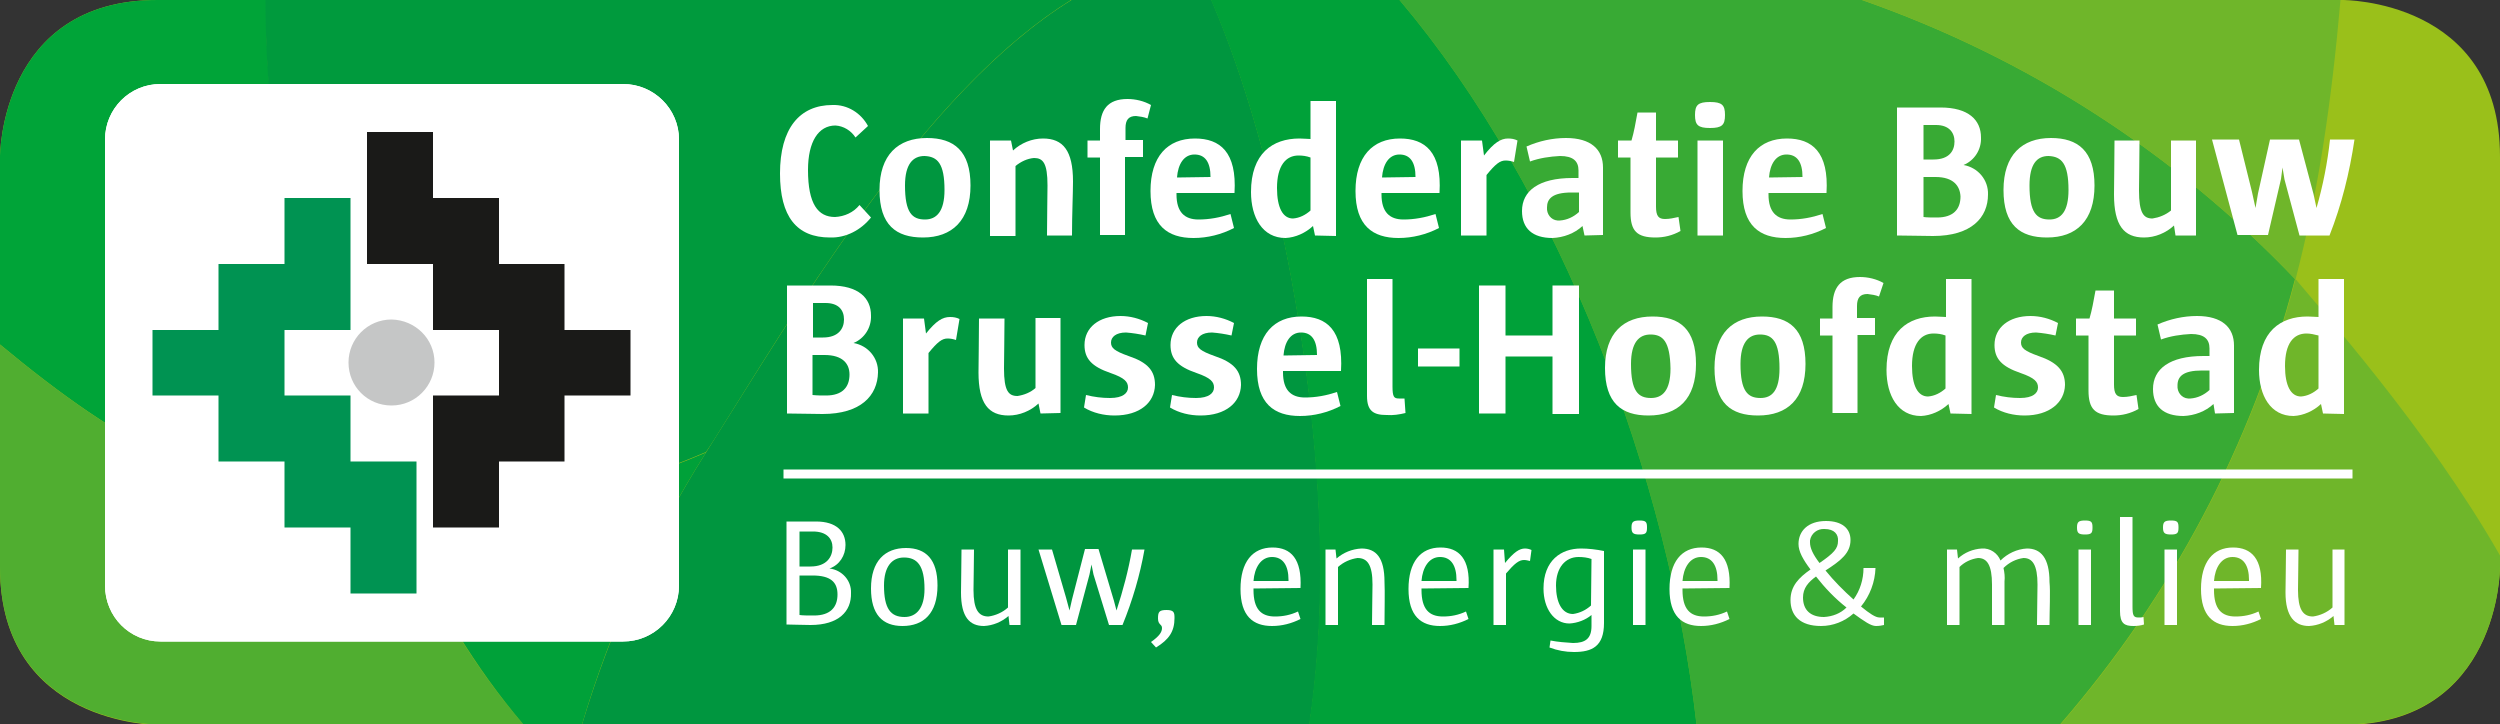 <?xml version="1.0" encoding="utf-8"?>
<!-- Generator: Adobe Illustrator 25.4.1, SVG Export Plug-In . SVG Version: 6.00 Build 0)  -->
<!DOCTYPE svg PUBLIC "-//W3C//DTD SVG 1.1//EN" "http://www.w3.org/Graphics/SVG/1.1/DTD/svg11.dtd">
<svg version="1.1" id="Laag_1" xmlns:x="http://ns.adobe.com/Extensibility/1.0/" xmlns:i="http://ns.adobe.com/AdobeIllustrator/10.0/" xmlns:graph="http://ns.adobe.com/Graphs/1.0/"
	 xmlns="http://www.w3.org/2000/svg" xmlns:xlink="http://www.w3.org/1999/xlink" x="0px" y="0px" width="500px" height="144.9px"
	 viewBox="0 0 500 144.9" style="enable-background:new 0 0 500 144.9;" xml:space="preserve">
<rect x="0" y="0" width="500" height="144.9" fill="#333333" stroke="none"/>
<style type="text/css">
	.st0{fill:#9AC01A;}
	.st1{fill:#38AA34;}
	.st2{fill:#6FB62A;}
	.st3{fill:#00A438;}
	.st4{fill:#00963F;}
	.st5{fill:#009A3D;}
	.st6{fill:#00A139;}
	.st7{fill:#50AE30;}
	.st8{fill:#C5C6C6;}
	.st9{fill:#FFFFFF;}
	.st10{fill:#1A1A18;}
	.st11{fill:#009352;}
</style>
<path class="st0" d="M468.5,0c0,0,31.5-0.2,31.5,31.3v82.2c0,0,0,31.5-31.5,31.5h-437c0,0-31.5,0-31.5-31.5V31.3C0,31.3,0,0,31.5,0
	L468.5,0z"/>
<path class="st1" d="M372.4,0h-92.5c32.3,38.2,53.9,95.9,59.4,144.9H412c22.3-25.7,38.4-56.1,47-89.1C435,30.6,405.3,11.5,372.4,0z"
	/>
<path class="st2" d="M372.4,0c32.9,11.5,62.6,30.6,86.7,55.9c4.6-17.7,7.2-35.4,9-55.9H372.4z"/>
<path class="st3" d="M53.2,0c0,35.6,8.5,70.7,25,102.3C44.8,101.1,24,88.8,0,68.9V31.3C0,31.3,0,0,31.5,0L53.2,0z"/>
<path class="st4" d="M242.3,0h-28c-29.6,18.3-54.6,61.3-73.1,90.5c-10.7,16.9-19,35.2-24.8,54.4h145.5c1.5-10.2,2.2-20.6,2.2-30.9
	C264.1,79.8,256.2,32.4,242.3,0z"/>
<path class="st5" d="M145.1,84.3c18-28.8,41.6-67.2,69.1-84.3H53.1v0.4c0,35.5,8.6,70.5,25,101.9c1.7,0.1,3.4,0.1,5.2,0.1
	c19.9,0,39.6-4.1,57.9-12C142.5,88.5,143.8,86.4,145.1,84.3z"/>
<path class="st6" d="M339.3,144.9c-5.5-49-27.1-106.7-59.4-144.9h-37.7c14,32.4,21.8,79.8,21.8,114c0,10.3-0.7,20.7-2.2,30.9
	L339.3,144.9z"/>
<path class="st7" d="M104.7,144.9H31.5c0,0-31.5,0-31.5-31.5V68.9c24,19.9,44.8,32.2,78.1,33.4C86.1,117.9,93.3,131.7,104.7,144.9z"
	/>
<path class="st6" d="M83.3,102.4c-1.7,0-3.5-0.1-5.2-0.1c0.9,1.8,1.9,3.6,2.8,5.4l0,0c7,13.4,13.8,25.5,23.8,37.2h11.7
	c5.7-19.2,14.1-37.5,24.8-54.4C122.9,98.4,103.2,102.5,83.3,102.4z"/>
<path class="st2" d="M459.1,55.8c-8.6,32.9-24.7,63.4-47,89.1h56.4c31.5,0,31.5-31.5,31.5-31.5v-2.3
	C485.6,85.8,463.8,61.5,459.1,55.8z"/>
<path class="st8" d="M86.9,72.9"/>
<path class="st9" d="M32.1,16.8h92.5c6.2,0,11.2,5,11.2,11.1v89.2c0,6.2-5,11.2-11.2,11.2H32.1c-6.2,0-11.1-5-11.1-11.2V27.9
	C21,21.8,25.9,16.8,32.1,16.8z"/>
<path class="st8" d="M86.9,72.5c0,4.7-3.8,8.6-8.6,8.6s-8.6-3.8-8.6-8.6c0-4.7,3.8-8.6,8.6-8.6c0,0,0,0,0,0
	C83.1,64,86.9,67.8,86.9,72.5"/>
<polygon class="st10" points="112.9,66 112.9,52.8 99.8,52.8 99.8,39.6 86.6,39.6 86.6,26.4 73.4,26.4 73.4,52.8 86.6,52.8 86.6,66 
	99.8,66 99.8,79.1 86.6,79.1 86.6,105.5 99.8,105.5 99.8,92.3 112.9,92.3 112.9,79.1 126.1,79.1 126.1,66 "/>
<polygon class="st11" points="70.1,92.3 70.1,79.1 56.9,79.1 56.9,66 70.1,66 70.1,39.6 56.9,39.6 56.9,52.8 43.7,52.8 43.7,66 
	30.5,66 30.5,79.1 43.7,79.1 43.7,92.3 56.9,92.3 56.9,105.5 70.1,105.5 70.1,118.7 83.3,118.7 83.3,92.3 "/>
<path class="st9" d="M32.1,16.8h92.5c6.2,0,11.2,5,11.2,11.1v89.2c0,6.2-5,11.2-11.2,11.2H32.1c-6.2,0-11.1-5-11.1-11.2V27.9
	C21,21.8,25.9,16.8,32.1,16.8z"/>
<path class="st8" d="M86.9,72.5c0,4.7-3.8,8.6-8.6,8.6s-8.6-3.8-8.6-8.6c0-4.7,3.8-8.6,8.6-8.6c0,0,0,0,0,0
	C83.1,64,86.9,67.8,86.9,72.5"/>
<polygon class="st10" points="112.9,66 112.9,52.8 99.8,52.8 99.8,39.6 86.6,39.6 86.6,26.4 73.4,26.4 73.4,52.8 86.6,52.8 86.6,66 
	99.8,66 99.8,79.1 86.6,79.1 86.6,105.5 99.8,105.5 99.8,92.3 112.9,92.3 112.9,79.1 126.1,79.1 126.1,66 "/>
<polygon class="st11" points="70.1,92.3 70.1,79.1 56.9,79.1 56.9,66 70.1,66 70.1,39.6 56.9,39.6 56.9,52.8 43.7,52.8 43.7,66 
	30.5,66 30.5,79.1 43.7,79.1 43.7,92.3 56.9,92.3 56.9,105.5 70.1,105.5 70.1,118.7 83.3,118.7 83.3,92.3 "/>
<polygon class="st9" points="457.1,95.7 156.7,95.7 156.7,93.9 470.5,93.9 470.5,95.7 "/>
<path class="st9" d="M162.1,125c-1.9,0-3.4-0.1-4.8-0.1v-20.6h5.9c4.1,0,5.9,2,5.9,4.7c0,2.1-1.2,4-3.2,4.7c2.5,0.3,4.4,2.4,4.3,4.9
	C170.3,122.3,167.7,125,162.1,125z M162.6,106.3h-2.7v7h2.2c3.3,0,4.4-2,4.4-3.8S165.3,106.3,162.6,106.3z M162.5,115.1h-2.6v7.9
	c0.6,0.1,1.8,0.1,2.9,0.1c3.3,0,4.7-1.7,4.7-4.2S166.1,115.1,162.5,115.1z"/>
<path class="st9" d="M180.5,125.2c-4,0-6.3-2.3-6.3-7.5c0-5.5,2.8-8.1,7-8.1c4,0,6.3,2.3,6.3,7.5
	C187.5,122.7,184.7,125.2,180.5,125.2z M180.8,111.5c-2.4,0-4,1.8-4,5.6c0,4.6,1.3,6.3,4.1,6.3c2.4,0,4-1.8,4-5.6
	C184.9,113.2,183.5,111.5,180.8,111.5z"/>
<path class="st9" d="M201.9,125l-0.2-1.8c-1.4,1.2-3.1,1.9-4.9,2c-2.9,0-4.6-1.8-4.6-6.7c0-2,0.1-5.6,0.1-8.6h2.5
	c0,2.7-0.1,6-0.1,8.1c0,3.9,1,5.3,3,5.3c1.4-0.2,2.8-0.8,3.9-1.8v-11.6h2.5V125L201.9,125z"/>
<path class="st9" d="M224.5,125h-2.7l-3.1-10.1l-0.4-2l0,0l-0.4,2l-2.7,10.1h-2.9l-4.6-15.1h2.7l2.8,9.6l0.7,2.6l0,0l0.5-2.2
	l2.6-10.1h2.7l3.1,10.4l0.5,1.9l0,0c1.3-4,2.4-8.1,3.1-12.2h2.5C228,115,226.5,120.1,224.5,125z"/>
<path class="st9" d="M231.2,129.5l-1-1.1c1.7-1.2,2.2-2,2.2-2.8s-0.8-0.6-0.8-1.9s0.2-1.7,1.7-1.7s1.6,0.5,1.6,1.6
	C234.9,126.3,233.8,127.9,231.2,129.5z"/>
<path class="st9" d="M250.7,117.7v0.3c0,3.8,1.5,5.3,4.3,5.3c1.6,0,3.1-0.3,4.6-1l0.5,1.5c-1.8,0.9-3.7,1.4-5.7,1.4
	c-3.8,0-6.3-2-6.3-7.4s2.4-8.3,6.4-8.3c3.7,0,5.9,2.3,5.6,8.1L250.7,117.7z M257.7,116c0-2.9-1.1-4.6-3.3-4.6s-3.5,2.1-3.7,4.8h7
	L257.7,116z"/>
<path class="st9" d="M276.9,125h-2.5c0-2.8,0.1-6,0.1-8.1c0-3.9-1-5.3-3-5.3c-1.4,0.2-2.8,0.8-3.9,1.8V125h-2.5v-15.1h2l0.2,1.8
	c1.4-1.2,3.1-1.9,5-2c2.9,0,4.6,1.8,4.6,6.7C277,118.4,276.9,122,276.9,125z"/>
<path class="st9" d="M284.3,117.7v0.3c0,3.8,1.5,5.3,4.3,5.3c1.6,0,3.1-0.3,4.6-1l0.5,1.5c-1.8,0.9-3.7,1.4-5.7,1.4
	c-3.8,0-6.3-2-6.3-7.4s2.4-8.3,6.4-8.3c3.7,0,6,2.3,5.6,8.1L284.3,117.7z M291.3,116c0-2.9-1.1-4.6-3.3-4.6s-3.5,2.1-3.7,4.8h7
	L291.3,116z"/>
<path class="st9" d="M306,112.2c-0.4-0.1-0.8-0.2-1.2-0.2c-1,0-1.9,0.7-3.6,2.7V125h-2.5v-15.1h2.1l0.2,2.7c1.8-2.2,2.9-2.9,4-2.9
	c0.4,0,0.9,0.1,1.3,0.3L306,112.2z"/>
<path class="st9" d="M314.8,130.4c-1.7,0-3.3-0.3-4.9-0.9l0.2-1.4c1.5,0.3,3,0.4,4.5,0.5c2.5,0,3.7-0.9,3.7-3.4v-2.2
	c-1.2,1-2.8,1.6-4.4,1.7c-3.1,0-5.2-3-5.2-7c0-5.6,3.5-8,7.5-8c1.5,0,3.1,0.2,4.6,0.5v14.4C320.8,129.3,318.4,130.4,314.8,130.4z
	 M318.3,111.8c-0.8-0.3-1.7-0.4-2.6-0.4c-2.6,0-4.5,2.1-4.5,5.7c0,3.4,1.2,5.7,3.4,5.7c1.4-0.2,2.6-0.8,3.6-1.7L318.3,111.8z"/>
<path class="st9" d="M327.9,106.9c-1.3,0-1.6-0.3-1.6-1.4s0.3-1.4,1.6-1.4s1.5,0.3,1.5,1.4S329.2,106.9,327.9,106.9z M326.6,125
	v-15.1h2.5V125H326.6z"/>
<path class="st9" d="M336.5,117.7v0.3c0,3.8,1.5,5.3,4.3,5.3c1.6,0,3.1-0.3,4.6-1l0.5,1.5c-1.8,0.9-3.7,1.4-5.7,1.4
	c-3.8,0-6.3-2-6.3-7.4s2.4-8.3,6.4-8.3c3.7,0,5.9,2.3,5.6,8.1L336.5,117.7z M343.5,116c0-2.9-1.1-4.6-3.3-4.6s-3.5,2.1-3.7,4.8h7
	L343.5,116z"/>
<path class="st9" d="M375.2,125.2c-1,0-2.3-0.9-4.5-2.5c-1.8,1.6-4.1,2.5-6.5,2.5c-4.2,0-6.1-2.1-6.1-5.2c0-2.8,1.7-4.5,4-6.1
	c-1.5-2-2.4-3.6-2.4-5.1c0-2.6,1.9-4.6,5.5-4.6c3.2,0,4.9,1.5,4.9,3.8c0,2.6-1.9,4.1-5,6.1c1.7,2.1,3.6,4,5.6,5.8c1.3-1.8,2-4,2-6.3
	h2.4c-0.1,2.8-1.1,5.5-2.9,7.7c1.7,1.4,2.9,2.2,3.7,2.2h0.9v1.5C376.4,125.1,375.8,125.2,375.2,125.2z M363.2,115.3
	c-1.5,1.1-2.6,2.3-2.6,4.2c0,2.5,1.5,3.9,4.2,3.9c1.7-0.1,3.3-0.7,4.5-1.9C367,119.7,365,117.6,363.2,115.3L363.2,115.3z
	 M364.9,105.8c-1.4-0.1-2.7,0.9-2.9,2.3c0,0.1,0,0.2,0,0.4c0,1.1,0.6,2.4,1.9,4.1c2.9-2,3.7-2.9,3.7-4.4
	C367.7,106.9,366.9,105.8,364.9,105.8L364.9,105.8z"/>
<path class="st9" d="M409.9,125h-2.5c0-2.8,0.1-6,0.1-8.1c0-3.9-1-5.3-2.8-5.3c-1.5,0.2-2.9,0.9-4,2c0.2,0.9,0.3,1.8,0.2,2.7v8.7
	h-2.5v-8.1c0-3.9-1-5.3-2.8-5.3c-1.4,0.2-2.7,0.8-3.7,1.8V125h-2.5v-15.1h2l0.2,1.8c1.3-1.2,3-1.9,4.8-2c1.6-0.1,3.1,0.9,3.7,2.4
	c1.4-1.4,3.3-2.3,5.3-2.4c2.7,0,4.5,1.8,4.5,6.7C410.1,118.4,409.9,122,409.9,125z"/>
<path class="st9" d="M417,106.9c-1.3,0-1.6-0.3-1.6-1.4s0.3-1.4,1.6-1.4s1.5,0.3,1.5,1.4S418.3,106.9,417,106.9z M415.7,125v-15.1
	h2.5V125H415.7z"/>
<path class="st9" d="M426.7,125.2c-1.8,0-2.7-0.5-2.7-3v-18.8h2.5v17.9c0,1.8,0.2,2.2,1.2,2.2c0.3,0,0.7,0,1-0.1l0.1,1.5
	C428.2,125.1,427.4,125.2,426.7,125.2z"/>
<path class="st9" d="M434.2,106.9c-1.3,0-1.6-0.3-1.6-1.4s0.3-1.4,1.6-1.4s1.5,0.3,1.5,1.4S435.5,106.9,434.2,106.9z M432.9,125
	v-15.1h2.5V125L432.9,125z"/>
<path class="st9" d="M442.8,117.7v0.3c0,3.8,1.5,5.3,4.3,5.3c1.6,0,3.1-0.3,4.6-1l0.5,1.5c-1.8,0.9-3.7,1.4-5.7,1.4
	c-3.8,0-6.3-2-6.3-7.4s2.4-8.3,6.4-8.3c3.7,0,6,2.3,5.6,8.1L442.8,117.7z M449.8,116c0-2.9-1.1-4.6-3.3-4.6s-3.5,2.1-3.7,4.8h7
	L449.8,116z"/>
<path class="st9" d="M466.9,125l-0.2-1.8c-1.4,1.2-3.1,1.9-4.9,2c-2.8,0-4.7-1.8-4.7-6.7c0-2,0.1-5.6,0.1-8.6h2.5
	c0,2.7-0.1,6-0.1,8.1c0,3.9,1,5.3,3,5.3c1.4-0.2,2.8-0.8,3.9-1.8v-11.6h2.4V125L466.9,125z"/>
<path class="st9" d="M166,47.5c-6.7,0-10-4.2-10-12.8c0-9,3.9-13.7,10.5-13.7c3-0.1,5.7,1.6,7.1,4.2l-2.5,2.3
	c-0.9-1.4-2.4-2.3-4-2.4c-3.4,0-5.5,3.2-5.5,8.9c0,6.8,2,9.4,5.4,9.4c1.9-0.1,3.7-0.9,4.9-2.4l2.3,2.5C172.2,46,169.2,47.6,166,47.5
	z"/>
<path class="st9" d="M184.6,47.5c-5.4,0-8.7-2.5-8.7-9.5s3.7-10.4,9.5-10.4c5.4,0,8.7,2.6,8.7,9.5C194.1,44.1,190.4,47.5,184.6,47.5
	z M184.9,31.2c-2.3,0-3.9,1.6-3.9,5.9c0,5.4,1.4,6.8,4,6.8c2.3,0,3.9-1.6,3.9-5.9C188.9,32.7,187.5,31.3,184.9,31.2L184.9,31.2z"/>
<path class="st9" d="M214.4,47.1h-5c0-3.8,0.1-7.8,0.1-10c0-4.5-0.9-5.5-2.7-5.5c-1.3,0.1-2.6,0.7-3.7,1.6v14h-5.1V28.1h4.2l0.4,2
	c1.6-1.5,3.8-2.4,6-2.4c4,0,6,2.4,6,8.6C214.6,38.6,214.4,42.9,214.4,47.1z"/>
<path class="st9" d="M229.5,23.7c-0.7-0.3-1.5-0.4-2.3-0.5c-1.5,0-2.1,0.8-2.1,2.4v2.4h3.5v3.4H225v15.6h-5V31.5h-2.5v-3.4h2.5v-2.3
	c0-3.8,1.5-6,5.5-6c1.6,0,3.3,0.4,4.7,1.2L229.5,23.7z"/>
<path class="st9" d="M235.3,38.6v0.3c0,3.5,1.6,5,4.4,5c2.2,0,4.3-0.4,6.4-1.1l0.7,2.8c-2.5,1.3-5.3,2-8.1,2c-5.2,0-8.6-2.5-8.6-9.4
	s3.4-10.5,8.9-10.5c5,0,8.4,2.7,7.9,10.9L235.3,38.6z M242.1,35.4c0-3-1.1-4.5-3.2-4.5s-3.3,1.9-3.5,4.6L242.1,35.4L242.1,35.4z"/>
<path class="st9" d="M263,47.1l-0.4-1.9c-1.5,1.4-3.5,2.3-5.5,2.4c-4.6,0-6.9-4.1-6.9-9.2c0-7.7,4.3-10.7,9.7-10.7
	c0.8,0,1.7,0.1,2.2,0.1v-7.6h5.1v27L263,47.1z M262.1,31.5c-0.8-0.3-1.6-0.4-2.4-0.4c-2.5,0-4.3,2-4.3,6.5c0,4,1.2,6.1,3.2,6.1
	c1.3-0.1,2.5-0.7,3.5-1.6L262.1,31.5z"/>
<path class="st9" d="M276.3,38.6v0.3c0,3.5,1.6,5,4.4,5c2.2,0,4.3-0.4,6.4-1.1l0.7,2.8c-2.5,1.3-5.3,2-8.1,2c-5.2,0-8.6-2.5-8.6-9.4
	s3.4-10.5,8.9-10.5c5,0,8.4,2.7,7.9,10.9L276.3,38.6z M283.1,35.4c0-3-1.1-4.5-3.2-4.5s-3.3,1.9-3.5,4.6L283.1,35.4L283.1,35.4z"/>
<path class="st9" d="M302.8,32.4c-0.6-0.2-1.1-0.3-1.7-0.3c-1.1,0-2,0.7-3.8,2.9v12.1h-5.1V28.1h4.2l0.4,3c2-2.6,3.4-3.4,4.8-3.4
	c0.7,0,1.3,0.1,1.9,0.4L302.8,32.4z"/>
<path class="st9" d="M316.9,47.1l-0.4-1.9c-1.6,1.5-3.8,2.3-6,2.4c-4,0-6.1-1.9-6.1-5.4c0-4,3.3-6.6,10.1-6.6h1.2v-1.5
	c0-1.9-1.1-2.9-3.7-2.9c-2,0.1-4.1,0.4-6,1.1l-0.7-3c2.5-1.1,5.2-1.7,7.9-1.7c5,0,7.4,2.3,7.4,5.9v13.5L316.9,47.1z M315.8,38.5
	h-1.5c-3.9,0-4.9,1.3-4.9,3c-0.1,1.3,0.8,2.5,2.1,2.6c0.2,0,0.3,0,0.5,0c1.4-0.1,2.7-0.7,3.8-1.7V38.5z"/>
<path class="st9" d="M331.1,47.5c-3.7,0-5-1.3-5-5v-11h-2.5v-3.4h2.7c0.5-1.7,0.8-3.4,1.2-5.6h3.7v5.6h4.4v3.4h-4.4v9.8
	c0,1.9,0.5,2.5,1.8,2.5c0.9,0,1.8-0.2,2.7-0.4l0.4,2.8C334.5,47.1,332.8,47.5,331.1,47.5z"/>
<path class="st9" d="M342,25.6c-2.4,0-3-0.6-3-2.6s0.6-2.6,3-2.6s3,0.6,3,2.6S344.4,25.6,342,25.6z M339.5,47.1v-19h5.1v19H339.5z"
	/>
<path class="st9" d="M353.7,38.6v0.3c0,3.5,1.6,5,4.4,5c2.2,0,4.3-0.4,6.4-1.1l0.7,2.8c-2.5,1.3-5.3,2-8.1,2c-5.2,0-8.6-2.5-8.6-9.4
	s3.4-10.5,8.9-10.5c5,0,8.4,2.7,7.9,10.9L353.7,38.6z M360.5,35.4c0-3-1.1-4.5-3.2-4.5s-3.3,1.9-3.5,4.6L360.5,35.4L360.5,35.4z"/>
<path class="st9" d="M386.6,47.2c-2.2,0-4.7-0.1-7.2-0.1V21.5h8.7c5.6,0,8.1,2.5,8.1,6c0.1,2.4-1.3,4.6-3.5,5.5c2.9,0.5,5,3,4.9,5.9
	C397.6,43.5,394.3,47.2,386.6,47.2z M387.2,25h-2.5v6.9h2c3.2,0,4.2-1.8,4.2-3.6S389.8,25,387.2,25L387.2,25z M387.1,35.4h-2.4v8
	c0.6,0.1,1.8,0.1,2.7,0.1c3.3,0,4.7-1.7,4.7-4.2C392,37.2,390.7,35.4,387.1,35.4L387.1,35.4z"/>
<path class="st9" d="M409.4,47.5c-5.4,0-8.7-2.5-8.7-9.5s3.7-10.4,9.5-10.4c5.4,0,8.7,2.6,8.7,9.5C418.9,44.1,415.3,47.5,409.4,47.5
	z M409.7,31.2c-2.3,0-3.8,1.6-3.8,5.9c0,5.4,1.4,6.8,4,6.8c2.3,0,3.8-1.6,3.8-5.9C413.7,32.7,412.3,31.3,409.7,31.2L409.7,31.2z"/>
<path class="st9" d="M435.1,47.1l-0.3-2c-1.6,1.5-3.8,2.4-6,2.4c-4,0-6-2.4-6-8.6c0-2.4,0.1-6.7,0.1-10.8h5c0,3.8-0.1,7.7-0.1,10
	c0,4.5,0.9,5.6,2.7,5.6c1.3-0.2,2.6-0.7,3.7-1.6v-14h5v19L435.1,47.1z"/>
<path class="st9" d="M465.9,47.1h-6l-3-11.2l-0.4-2.4l0,0l-0.3,2.3l-2.6,11.2h-6.1l-5.1-19.1h5.4l2.6,10.5l0.7,3.2l0,0l0.5-2.9
	l2.4-10.8h5.8l2.9,10.9l0.6,2.8l0,0c1.3-4.5,2.2-9.1,2.7-13.7h4.9C469.9,34.6,468.3,41,465.9,47.1z"/>
<path class="st9" d="M164.5,82.8c-2.2,0-4.7-0.1-7.1-0.1V57.1h8.7c5.6,0,8.1,2.5,8.1,6c0.1,2.4-1.3,4.6-3.5,5.5c2.9,0.5,5,3,4.9,5.9
	C175.5,79.1,172.2,82.8,164.5,82.8z M165.1,60.6h-2.5v6.9h2c3.1,0,4.2-1.8,4.2-3.6C168.8,62,167.7,60.6,165.1,60.6L165.1,60.6z
	 M164.9,71h-2.4v8c0.9,0.1,1.8,0.1,2.7,0.1c3.3,0,4.7-1.7,4.7-4.2C169.9,72.8,168.6,71,164.9,71z"/>
<path class="st9" d="M191.2,68c-0.6-0.2-1.1-0.3-1.7-0.3c-1.1,0-2,0.7-3.8,2.9v12.1h-5.1V63.7h4.2l0.4,3c2-2.5,3.3-3.3,4.8-3.3
	c0.7,0,1.3,0.1,1.9,0.4L191.2,68z"/>
<path class="st9" d="M208.1,82.7l-0.4-2c-1.6,1.5-3.8,2.4-6,2.4c-4,0-6-2.4-6-8.6c0-2.4,0.1-6.6,0.1-10.8h5.1c0,3.8-0.1,7.7-0.1,10
	c0,4.5,0.9,5.5,2.7,5.5c1.3-0.2,2.6-0.7,3.6-1.6v-14h5v19L208.1,82.7z"/>
<path class="st9" d="M222.9,83.1c-2.1,0-4.3-0.5-6.1-1.6l0.4-2.5c1.6,0.4,3.2,0.6,4.8,0.6c2.6,0,3.6-1,3.6-2.1s-0.6-1.9-3.5-2.9
	c-3.8-1.3-5.2-2.9-5.2-5.6c0-3.5,2.9-5.8,7.2-5.8c1.9,0,3.8,0.5,5.5,1.4l-0.5,2.5c-1.3-0.3-2.6-0.5-3.9-0.6c-2,0-3,0.9-3,2
	s0.7,1.7,3.5,2.7c3.9,1.3,5.3,3,5.3,5.8C230.9,80.5,228,83.1,222.9,83.1z"/>
<path class="st9" d="M240.1,83.1c-2.1,0-4.3-0.5-6.1-1.6l0.4-2.5c1.6,0.4,3.2,0.6,4.8,0.6c2.6,0,3.6-1,3.6-2.1s-0.6-1.9-3.5-2.9
	c-3.8-1.3-5.2-2.9-5.2-5.6c0-3.5,2.9-5.8,7.2-5.8c1.9,0,3.8,0.5,5.5,1.4l-0.5,2.5c-1.3-0.3-2.6-0.5-3.9-0.6c-2,0-3,0.9-3,2
	s0.7,1.7,3.5,2.7c3.9,1.3,5.3,3,5.3,5.8C248.1,80.5,245.2,83.1,240.1,83.1z"/>
<path class="st9" d="M256.6,74.2v0.3c0,3.5,1.6,5,4.4,5c2.2,0,4.3-0.4,6.4-1.1l0.7,2.8c-2.5,1.3-5.3,2-8.1,2c-5.2,0-8.6-2.5-8.6-9.4
	s3.4-10.5,8.9-10.5c5,0,8.4,2.7,7.9,10.9H256.6z M263.4,71c0-3-1.1-4.5-3.2-4.5s-3.3,1.9-3.5,4.6L263.4,71L263.4,71z"/>
<path class="st9" d="M277.3,83c-2.6,0-3.9-0.8-3.9-3.8V55.8h5.1v21.5c0,2.1,0.3,2.4,1.3,2.4c0.4,0,0.7,0,1.1,0l0.2,2.9
	C279.9,82.9,278.6,83.1,277.3,83z"/>
<path class="st9" d="M283.6,73.3v-3.6h8.3v3.6H283.6z"/>
<path class="st9" d="M310.5,82.7V71.3h-9.4v11.4h-5.3V57.1h5.3v10h9.4v-10h5.3v25.7H310.5z"/>
<path class="st9" d="M329.7,83.1c-5.4,0-8.7-2.5-8.7-9.5s3.7-10.3,9.5-10.3c5.4,0,8.7,2.5,8.7,9.5S335.6,83.1,329.7,83.1z
	 M330.1,66.9c-2.3,0-3.9,1.6-3.9,5.9c0,5.4,1.4,6.8,4,6.8c2.3,0,3.9-1.5,3.9-5.9C334,68.3,332.6,66.9,330.1,66.9L330.1,66.9z"/>
<path class="st9" d="M351.6,83.1c-5.4,0-8.7-2.5-8.7-9.5s3.7-10.3,9.5-10.3c5.4,0,8.7,2.5,8.7,9.5S357.5,83.1,351.6,83.1z M352,66.9
	c-2.3,0-3.9,1.6-3.9,5.9c0,5.4,1.4,6.8,4,6.8c2.3,0,3.8-1.5,3.8-5.9C355.9,68.3,354.5,66.9,352,66.9L352,66.9z"/>
<path class="st9" d="M375.8,59.3c-0.7-0.3-1.5-0.4-2.3-0.5c-1.5,0-2.1,0.8-2.1,2.4v2.4h3.6v3.4h-3.5v15.6h-5V67.1h-2.5v-3.4h2.5
	v-2.3c0-3.8,1.5-6,5.5-6c1.6,0,3.3,0.4,4.7,1.2L375.8,59.3z"/>
<path class="st9" d="M390.1,82.7l-0.4-1.9c-1.5,1.4-3.5,2.3-5.5,2.4c-4.6,0-6.9-4.1-6.9-9.2c0-7.7,4.3-10.7,9.7-10.7
	c0.8,0,1.7,0.1,2.2,0.1v-7.6h5.1v27L390.1,82.7z M389.1,67.1c-0.8-0.3-1.6-0.4-2.4-0.4c-2.5,0-4.3,2-4.3,6.5c0,4,1.2,6.1,3.2,6.1
	c1.3-0.1,2.5-0.7,3.5-1.6L389.1,67.1z"/>
<path class="st9" d="M404.9,83.1c-2.1,0-4.3-0.5-6.1-1.6l0.4-2.5c1.6,0.4,3.2,0.6,4.8,0.6c2.6,0,3.6-1,3.6-2.1s-0.6-1.9-3.5-2.9
	c-3.8-1.3-5.2-2.9-5.2-5.6c0-3.5,2.9-5.8,7.2-5.8c1.9,0,3.8,0.5,5.5,1.4l-0.5,2.5c-1.3-0.3-2.6-0.5-3.9-0.6c-2,0-3,0.9-3,2
	s0.7,1.7,3.5,2.7c3.8,1.3,5.3,3,5.3,5.8C412.9,80.5,409.9,83.1,404.9,83.1z"/>
<path class="st9" d="M422.7,83.1c-3.7,0-5-1.3-5-5v-11h-2.5v-3.4h2.7c0.5-1.7,0.8-3.4,1.2-5.6h3.7v5.6h4.4v3.4h-4.4v9.8
	c0,1.9,0.5,2.5,1.8,2.5c0.9,0,1.8-0.2,2.7-0.4l0.4,2.8C426.1,82.7,424.4,83.1,422.7,83.1z"/>
<path class="st9" d="M443,82.7l-0.3-1.9c-1.6,1.5-3.8,2.3-6,2.4c-4,0-6.1-1.9-6.1-5.4c0-4,3.3-6.6,10.1-6.6h1.2v-1.5
	c0-1.9-1.1-2.9-3.7-2.9c-2,0.1-4.1,0.4-6,1.1l-0.7-3c2.5-1.1,5.2-1.7,7.9-1.7c5,0,7.4,2.3,7.4,5.9v13.5L443,82.7z M441.9,74.1h-1.5
	c-3.8,0-4.9,1.2-4.9,3c-0.1,1.3,0.8,2.5,2.1,2.6c0.2,0,0.3,0,0.5,0c1.4-0.1,2.7-0.7,3.8-1.7L441.9,74.1z"/>
<path class="st9" d="M464.6,82.7l-0.4-1.9c-1.5,1.4-3.5,2.3-5.5,2.4c-4.6,0-6.9-4.1-6.9-9.2c0-7.7,4.3-10.7,9.7-10.7
	c0.8,0,1.7,0.1,2.2,0.1v-7.6h5.1v27L464.6,82.7z M463.7,67.1c-0.8-0.2-1.6-0.4-2.4-0.4c-2.6,0-4.3,2-4.3,6.5c0,4,1.2,6.1,3.2,6.1
	c1.3-0.1,2.5-0.7,3.5-1.6L463.7,67.1z"/>
</svg>
